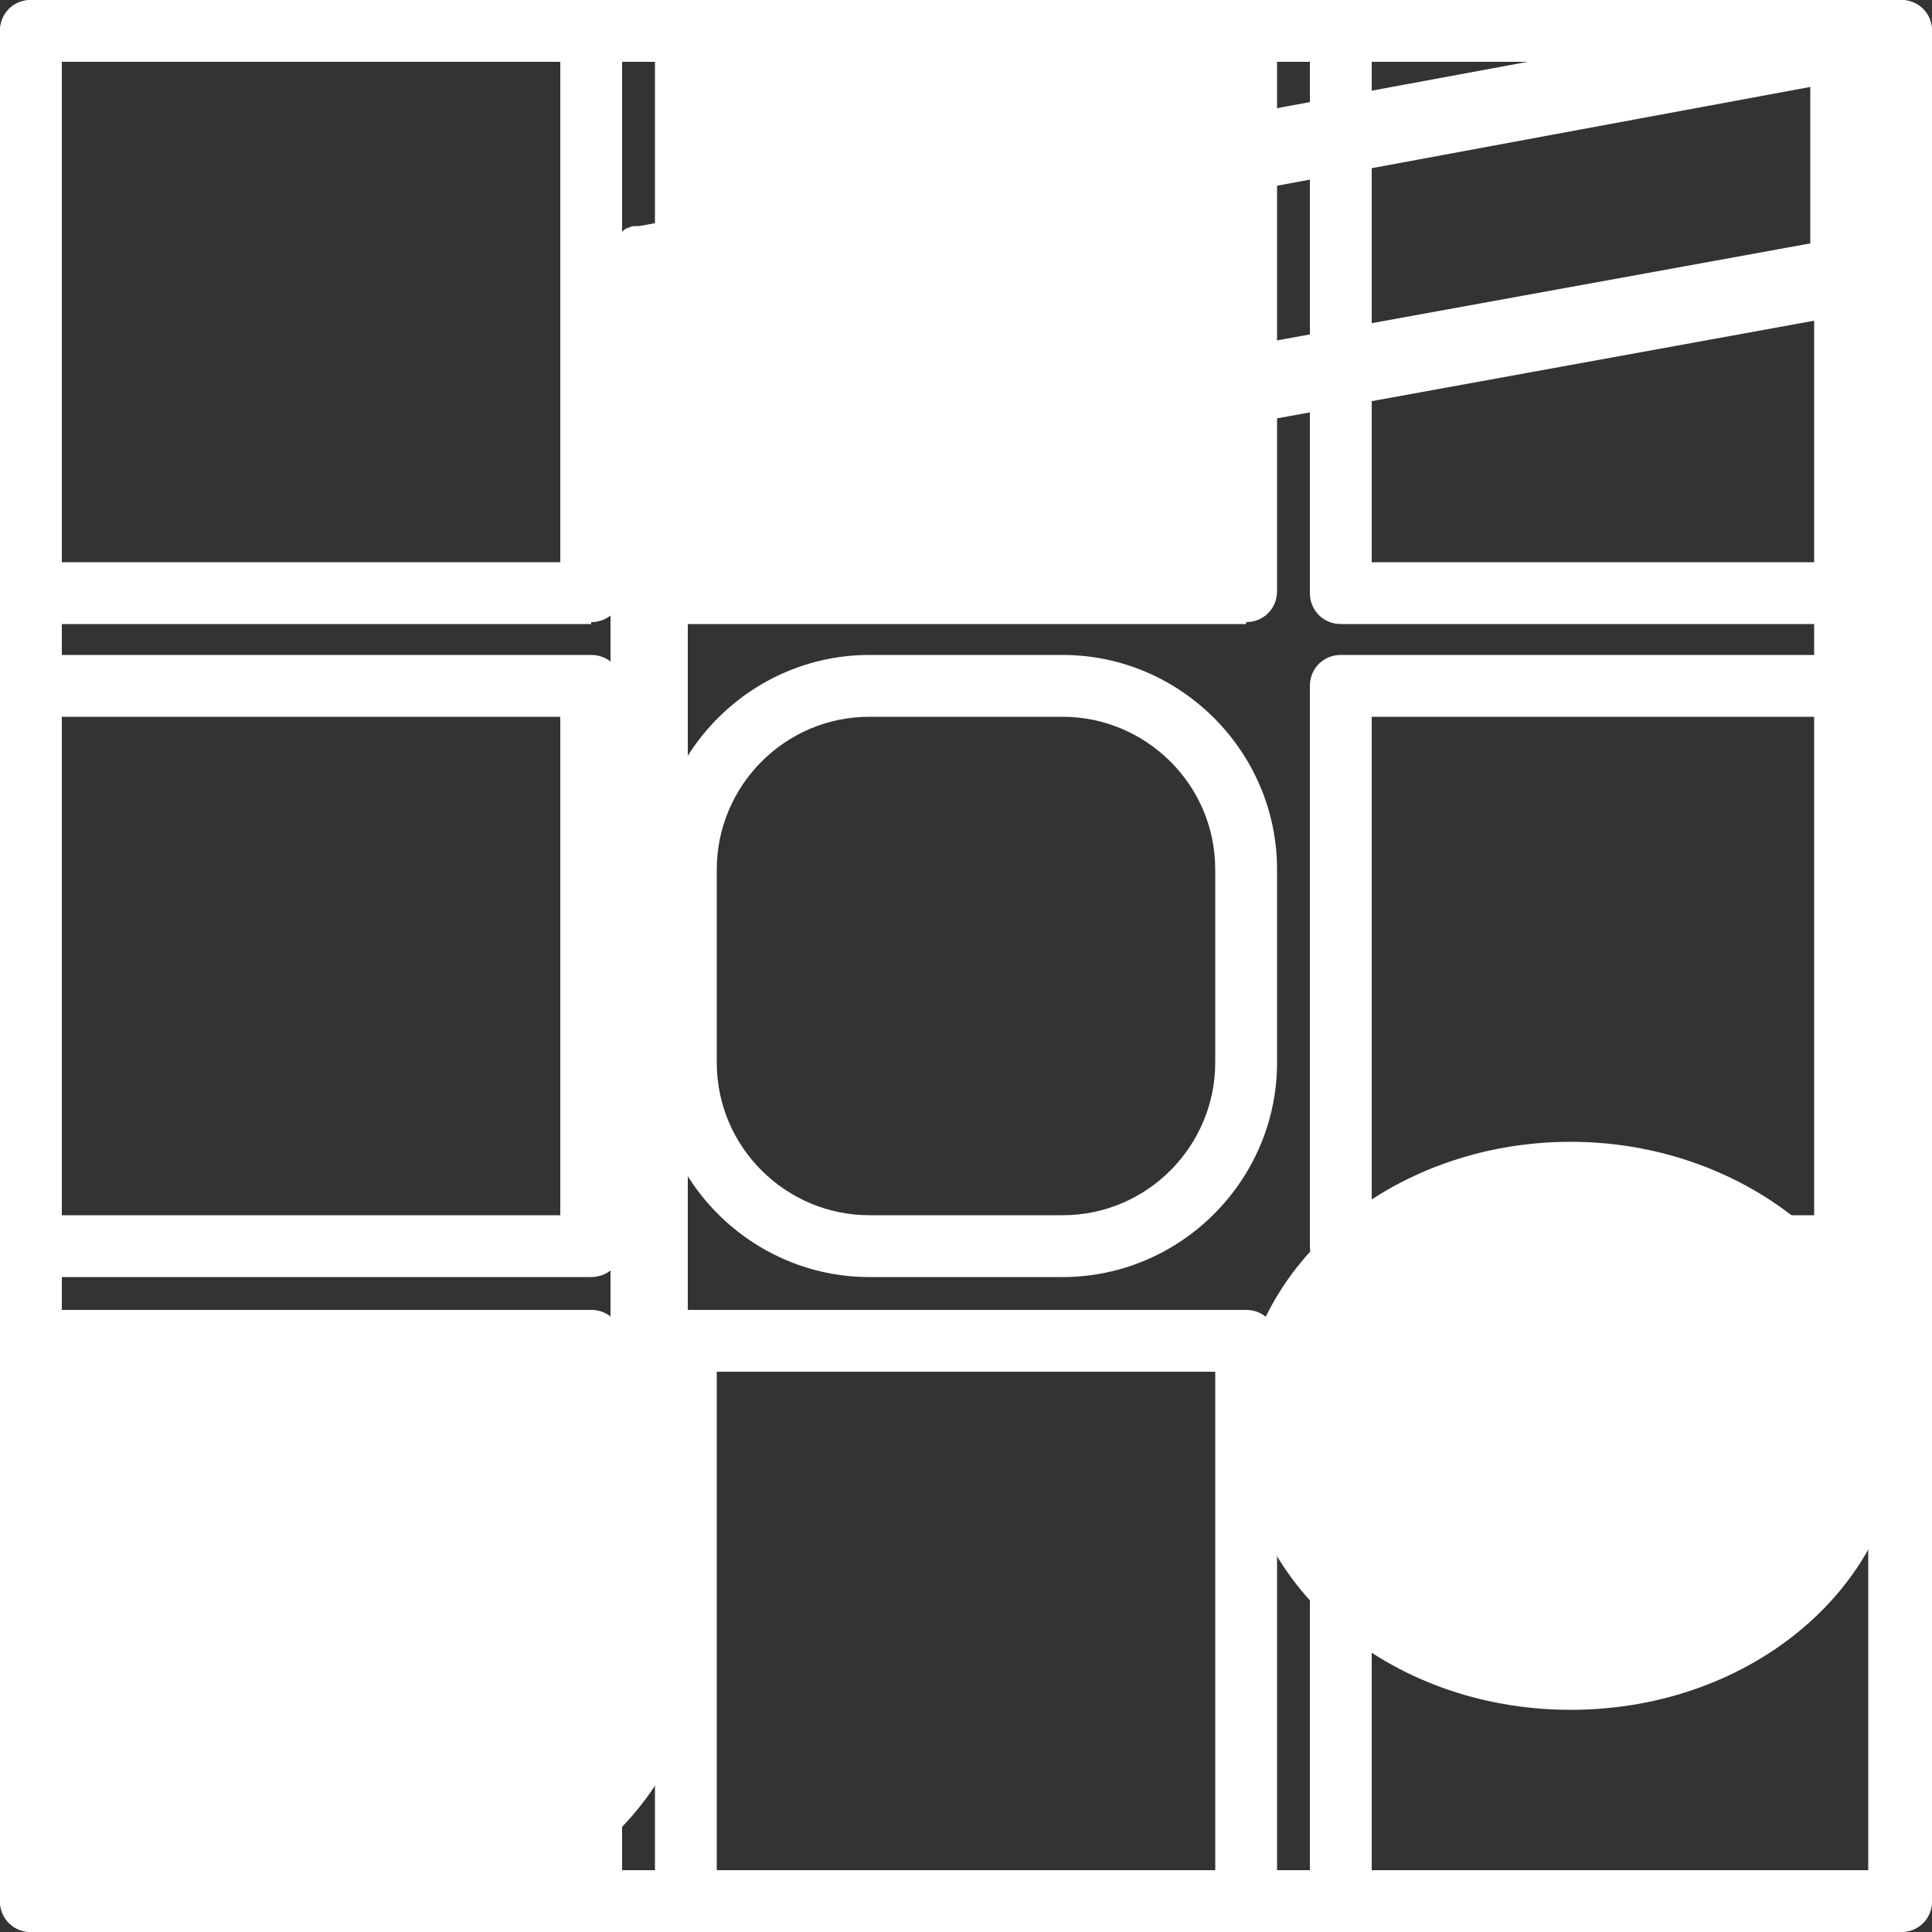 <?xml version="1.0" encoding="UTF-8"?><svg id="a" xmlns="http://www.w3.org/2000/svg" width="100" height="100" viewBox="0 0 100 100"><rect x="0" y="0" width="100" height="100" fill="#333333" stroke="none"/><defs><style>.b{fill:#fff;stroke-width:0px;}</style></defs><path class="b" d="m98.4,100H1.6c-.9,0-1.6-.7-1.6-1.6V1.6C0,.7.7,0,1.6,0h96.8c.9,0,1.6.7,1.6,1.6v96.8c0,.9-.7,1.6-1.6,1.6Zm-95.2-3.2h93.5V3.2H3.2v93.5Z"/><path class="b" d="m30.6,69.4H1.6v29h29v-29Z"/><path class="b" d="m30.6,100H1.6c-.9,0-1.6-.7-1.6-1.6v-29c0-.9.7-1.6,1.6-1.6h29c.9,0,1.6.7,1.6,1.6v29c0,.9-.7,1.6-1.6,1.6Zm-27.4-3.2h25.8v-25.8H3.2v25.8Z"/><path class="b" d="m64.5,100h-29c-.9,0-1.6-.7-1.6-1.6v-29c0-.9.7-1.6,1.6-1.6h29c.9,0,1.6.7,1.6,1.6v29c0,.9-.7,1.6-1.6,1.6Zm-27.4-3.2h25.8v-25.8h-25.8v25.8Z"/><path class="b" d="m98.4,100h-29c-.9,0-1.6-.7-1.6-1.6v-29c0-.9.7-1.6,1.6-1.6h29c.9,0,1.6.7,1.6,1.6v29c0,.9-.7,1.6-1.6,1.6Zm-27.4-3.2h25.8v-25.8h-25.8v25.8Z"/><path class="b" d="m30.6,66.1H1.6c-.9,0-1.6-.7-1.6-1.6v-29c0-.9.7-1.6,1.6-1.6h29c.9,0,1.6.7,1.6,1.6v29c0,.9-.7,1.6-1.6,1.6Zm-27.4-3.2h25.8v-25.8H3.2v25.8Z"/><path class="b" d="m55,66.1h-10c-6.1,0-11.1-5-11.1-11.1v-10c0-6.1,5-11.1,11.1-11.1h10c6.1,0,11.1,5,11.1,11.1v10c0,6.1-5,11.1-11.1,11.1Zm-10-29c-4.4,0-7.9,3.6-7.9,7.9v10c0,4.4,3.6,7.9,7.9,7.9h10c4.4,0,7.9-3.6,7.9-7.9v-10c0-4.4-3.6-7.9-7.9-7.9h-10Z"/><path class="b" d="m98.4,66.1h-29c-.9,0-1.6-.7-1.6-1.6v-29c0-.9.7-1.6,1.6-1.6h29c.9,0,1.6.7,1.6,1.6v29c0,.9-.7,1.6-1.6,1.6Zm-27.4-3.2h25.8v-25.8h-25.8v25.8Z"/><path class="b" d="m30.6,32.3H1.6c-.9,0-1.6-.7-1.6-1.6V1.6C0,.7.7,0,1.6,0h29c.9,0,1.6.7,1.6,1.6v29c0,.9-.7,1.6-1.6,1.6Zm-27.4-3.2h25.8V3.2H3.2v25.8Z"/><path class="b" d="m64.5,1.6h-29v29h29V1.6Z"/><path class="b" d="m64.5,32.3h-29c-.9,0-1.6-.7-1.6-1.6V1.6c0-.9.7-1.6,1.6-1.6h29c.9,0,1.6.7,1.6,1.6v29c0,.9-.7,1.6-1.6,1.6Zm-27.4-3.2h25.8V3.2h-25.8v25.8Z"/><path class="b" d="m98.4,32.3h-29c-.9,0-1.6-.7-1.6-1.6V1.6c0-.9.7-1.6,1.6-1.6h29c.9,0,1.6.7,1.6,1.6v29c0,.9-.7,1.6-1.6,1.6Zm-27.4-3.2h25.8V3.2h-25.8v25.8Z"/><path class="b" d="m97.6,70.3V2.1c0-.6-.3-1.1-.7-1.5-.5-.4-1.1-.5-1.6-.4l-62.2,11.5c0,0-.1,0-.2,0-.1,0-.2,0-.4.1-.1,0-.2.1-.3.2,0,0-.2.2-.3.3,0,.1-.2.2-.2.3,0,.1-.1.2-.1.3,0,.1,0,.3,0,.4,0,0,0,.1,0,.2v61.8c-3.1-2.9-7.6-4.8-12.6-4.8-9.4,0-17.1,6.6-17.1,14.7s7.6,14.7,17.1,14.7,17.1-6.6,17.1-14.7-.2-2.3-.5-3.5V27.2l58.3-10.6v47.3c-3.1-2.9-7.6-4.8-12.6-4.8-9.4,0-17.1,6.6-17.1,14.7s7.6,14.7,17.1,14.7,17.1-6.6,17.1-14.7-.2-2.4-.5-3.5ZM35.4,23.2v-7.9l58.3-10.8v8.1l-58.3,10.6Z"/></svg>